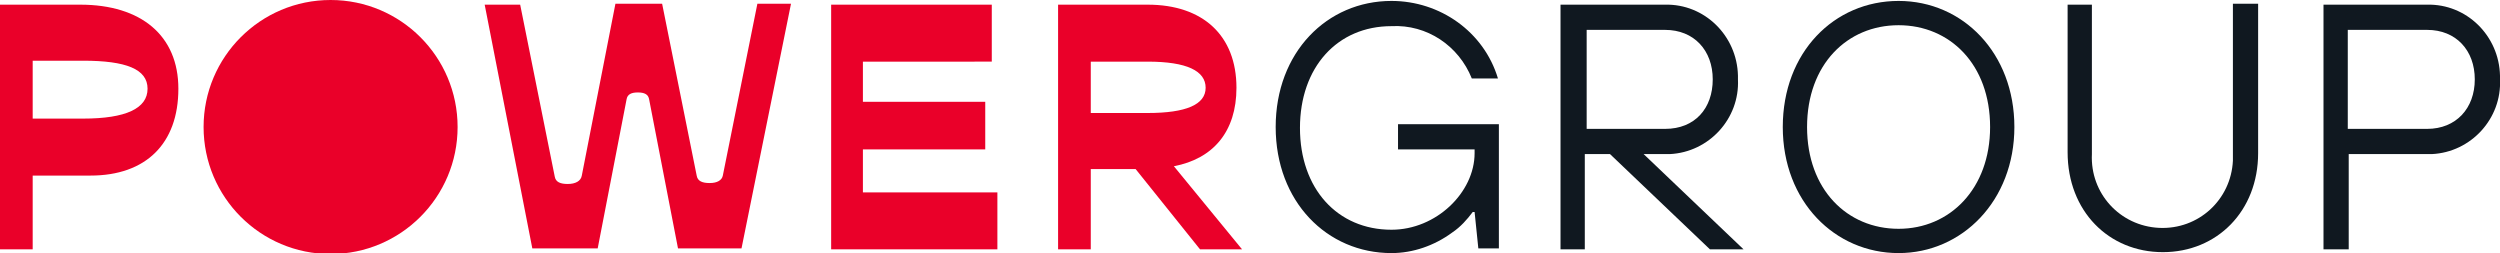<?xml version="1.0" encoding="utf-8"?>
<!-- Generator: Adobe Illustrator 25.2.1, SVG Export Plug-In . SVG Version: 6.00 Build 0)  -->
<svg version="1.1" id="Camada_1" xmlns="http://www.w3.org/2000/svg" xmlns:xlink="http://www.w3.org/1999/xlink" x="0px" y="0px"
	 viewBox="0 0 267.7 27.1" style="enable-background:new 0 0 267.7 27.1;" xml:space="preserve">
<style type="text/css">
	.st0{fill:#EA0029;}
	.st1{fill:#101820;}
</style>
<g id="graphics">
	<path class="st0" d="M8.6,0.5c6.5,0,10.5,3.3,10.5,9c0,5.9-3.5,9.3-9.4,9.3H3.5v7.9H0V0.5H8.6z M8.9,12.7c4.6,0,6.9-1.1,6.9-3.2
		s-2.3-3-6.9-3H3.5v6.2L8.9,12.7z"/>
	<path class="st0" d="M51.9,0.5h3.8l3.7,18.4c0.1,0.6,0.6,0.8,1.4,0.8s1.4-0.3,1.5-0.9l3.6-18.4h5l3.7,18.4c0.1,0.6,0.6,0.8,1.4,0.8
		s1.3-0.3,1.4-0.8l3.7-18.4h3.6l-5.3,26.2h-6.8l-3.1-16c-0.1-0.5-0.5-0.7-1.2-0.7s-1.1,0.2-1.2,0.7l-3.1,16h-7L51.9,0.5z"/>
	<path class="st0" d="M92.4,20.6h14.4v6.1H89V0.5h17.2v6.1H92.4v4.3h13.1v5.1H92.4V20.6z"/>
	<path class="st0" d="M128.5,26.7l-6.9-8.6h-4.8v8.6h-3.5V0.5h9.6c5.9,0,9.5,3.3,9.5,8.9c0,4.7-2.5,7.6-6.7,8.4l7.3,8.9H128.5z
		 M116.8,6.6v5.5h6.1c4.1,0,6.2-0.9,6.2-2.7s-2-2.8-6.2-2.8L116.8,6.6z"/>
	<path class="st1" d="M157.9,22.7h-0.2c-0.6,0.8-1.3,1.6-2.2,2.2c-1.9,1.4-4.2,2.2-6.5,2.2c-6.9,0-12.4-5.5-12.4-13.5
		S142.1,0.1,149,0.1c5.2,0,9.9,3.3,11.4,8.3h-2.8c-1.4-3.5-4.8-5.8-8.6-5.6c-5.8,0-9.8,4.4-9.8,10.9s4,10.9,9.8,10.9
		c4.8,0,8.9-4,8.9-8.2V16h-8.2v-2.7h10.8v13.3h-2.2L157.9,22.7z"/>
	<path class="st1" d="M167.2,0.5h11.1c4.2-0.1,7.7,3.3,7.8,7.6c0,0.1,0,0.3,0,0.4c0.2,4.2-3.1,7.8-7.3,8c-0.1,0-0.3,0-0.4,0H176
		l10.7,10.2h-3.6l-10.7-10.2h-2.7v10.2h-2.6V0.5z M178.3,13.8c3.2,0,5.1-2.2,5.1-5.3s-2-5.3-5.1-5.3h-8.4v10.6L178.3,13.8z"/>
	<path class="st1" d="M190.9,13.6c0-8,5.5-13.5,12.4-13.5s12.4,5.6,12.4,13.5s-5.6,13.5-12.4,13.5S190.9,21.6,190.9,13.6z
		 M213.1,13.6c0-6.7-4.3-10.9-9.8-10.9s-9.8,4.2-9.8,10.9s4.3,10.9,9.8,10.9S213.1,20.2,213.1,13.6z"/>
	<path class="st1" d="M221.3,0.5h2.7v16c-0.2,4.2,3,7.7,7.2,7.9c4.2,0.2,7.7-3,7.9-7.2c0-0.3,0-0.5,0-0.8v-16h2.7v16
		c0,6.2-4.4,10.6-10.2,10.6s-10.2-4.4-10.2-10.7V0.5z"/>
	<path class="st1" d="M248.8,0.5h11.1c4.2-0.1,7.7,3.3,7.8,7.6c0,0.1,0,0.3,0,0.4c0.2,4.2-3.1,7.8-7.3,8c-0.1,0-0.3,0-0.4,0h-8.5
		v10.2h-2.7L248.8,0.5z M259.9,13.8c3.1,0,5.1-2.2,5.1-5.3s-2-5.3-5.1-5.3h-8.5v10.6L259.9,13.8z"/>
	<circle class="st0" cx="35.4" cy="13.6" r="13.6"/>
</g>
</svg>
